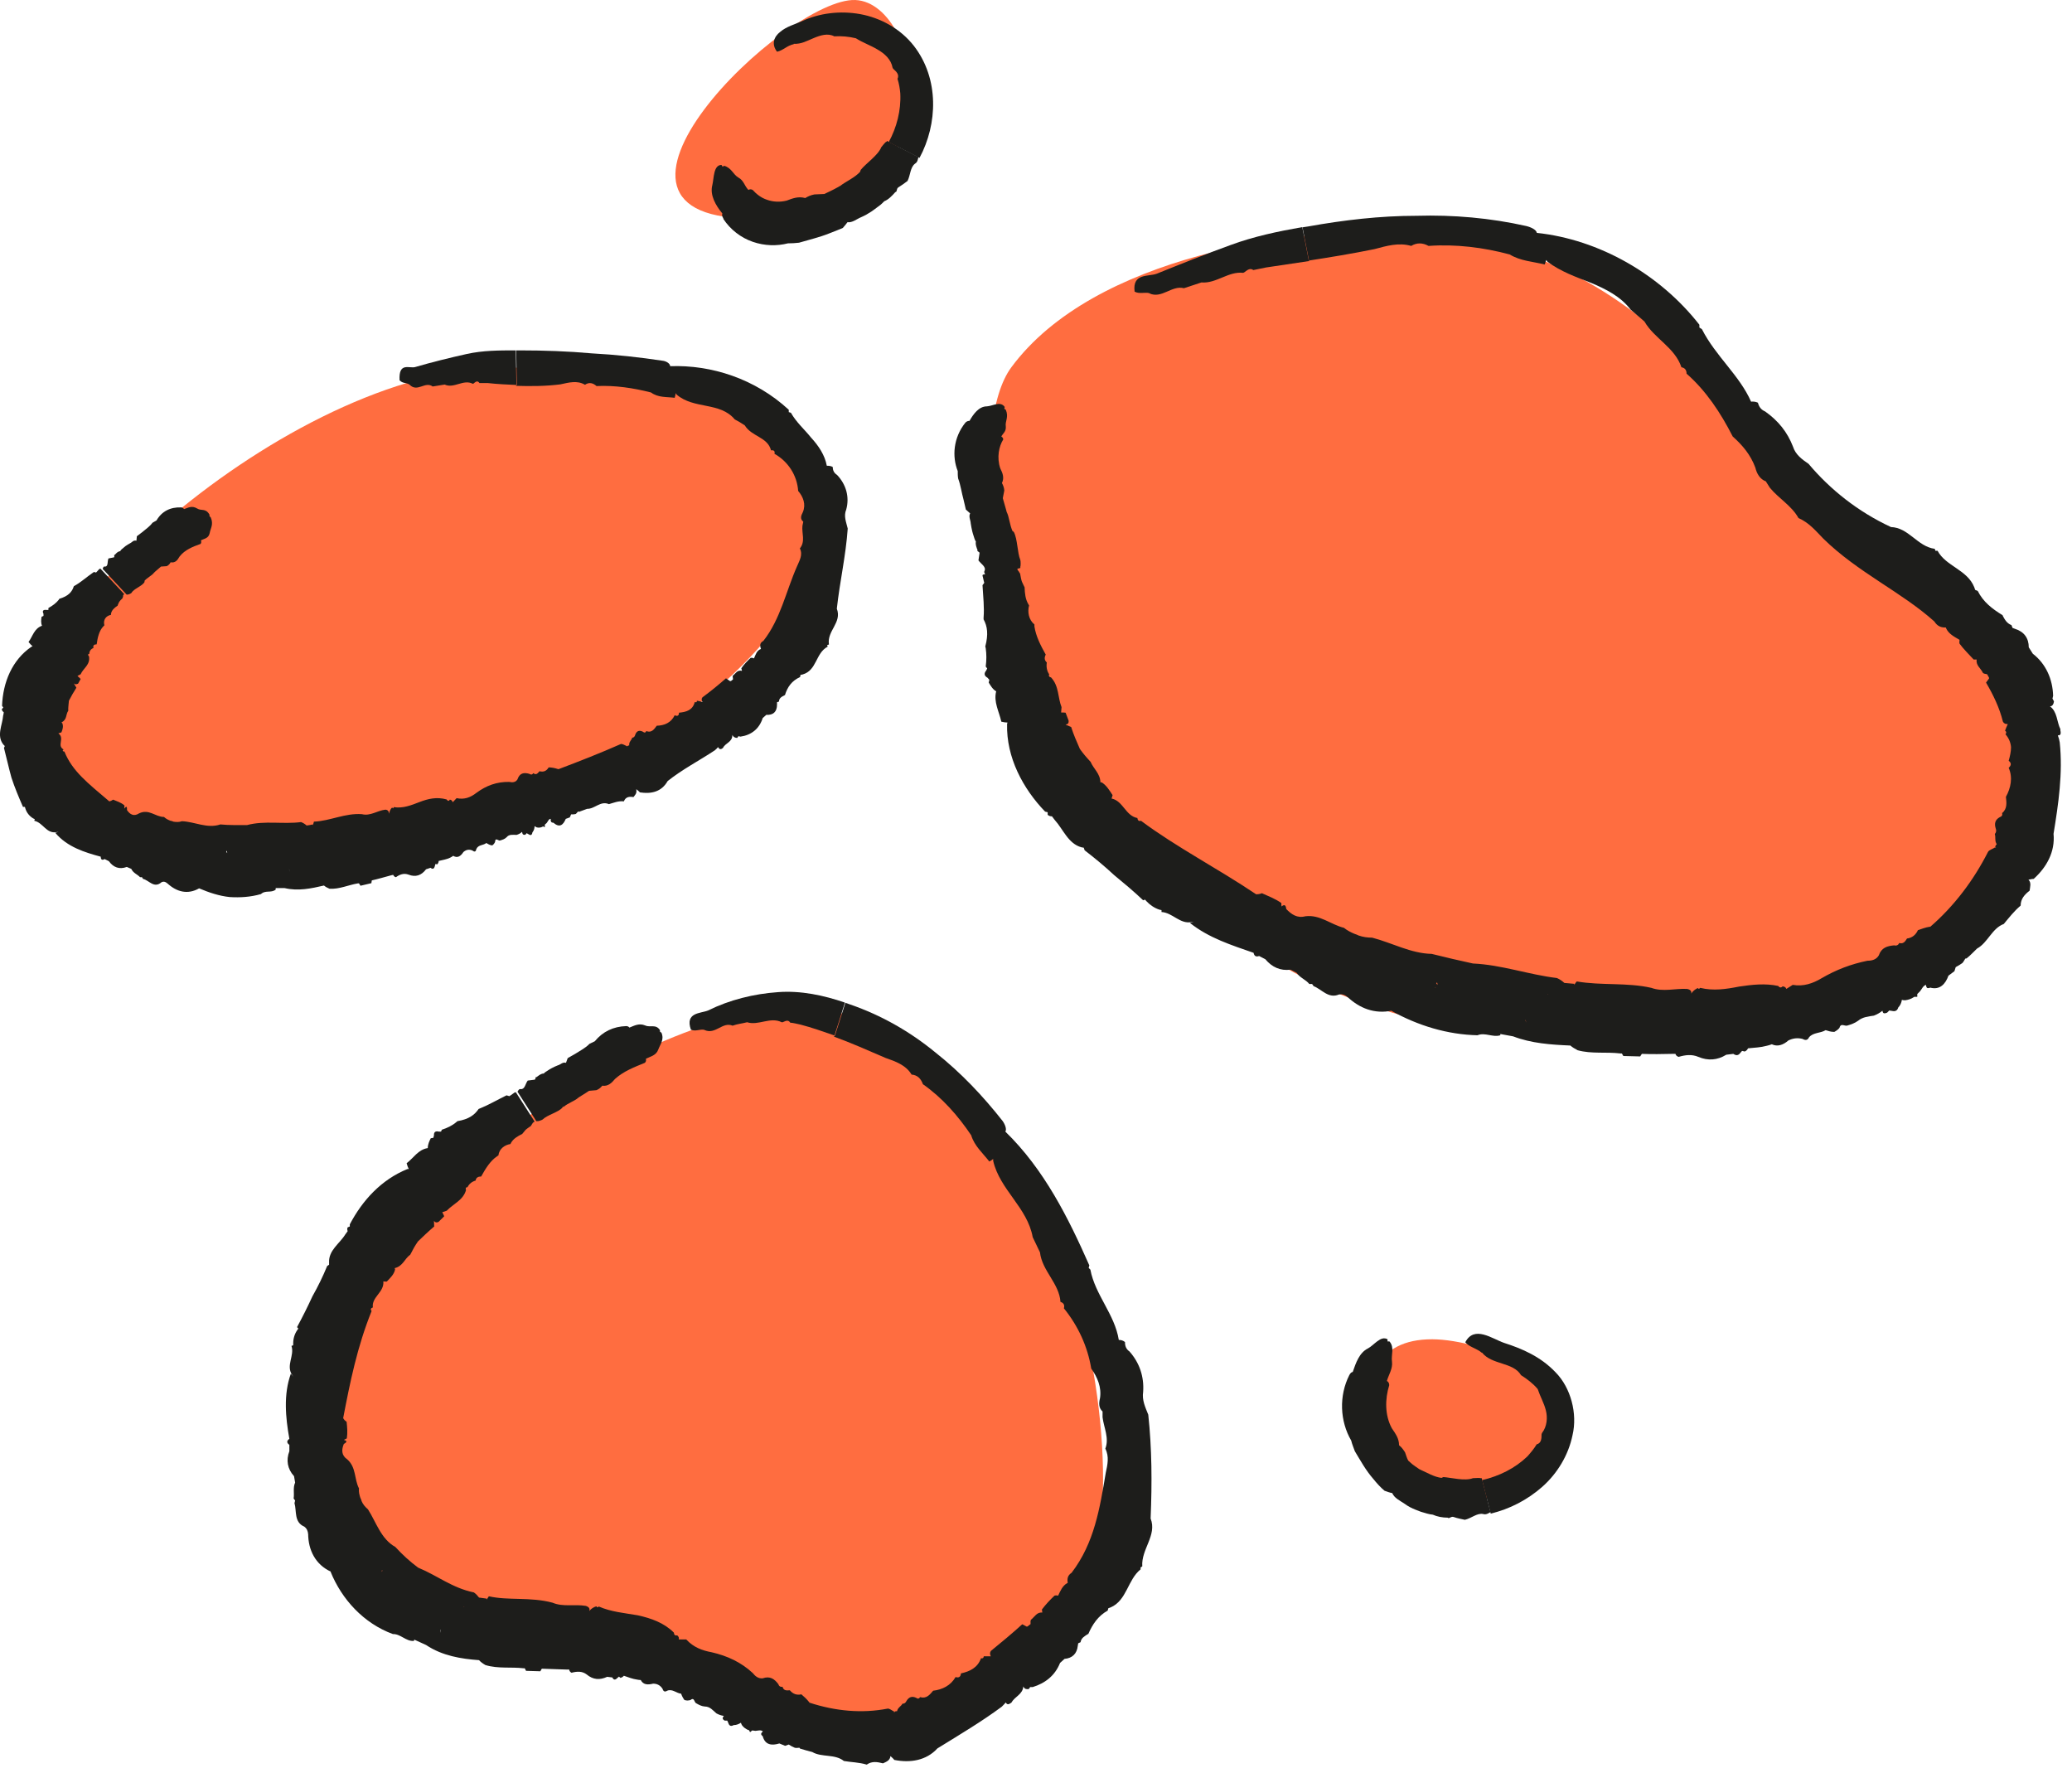 <svg width="97" height="83" viewBox="0 0 97 83" fill="none" xmlns="http://www.w3.org/2000/svg">
<path d="M23.936 17.201C14.056 16.901 0.206 29.311 1.436 34.271C2.666 39.231 13.406 42.381 25.657 37.161C37.897 31.941 47.776 17.931 23.936 17.201Z" fill="#FF6D40"/>
<path d="M65.956 10.851C77.836 11.402 81.936 21.412 86.196 24.512C90.456 27.611 107.926 42.822 79.136 47.901C50.346 52.981 43.476 22.422 47.346 17.192C51.216 11.961 60.726 10.611 65.956 10.851Z" fill="#FF6D40"/>
<path d="M40.046 0.001C43.266 0.141 45.076 9.991 35.476 10.221C25.876 10.451 36.826 -0.139 40.046 0.001Z" fill="#FF6D40"/>
<path d="M37.117 47.181C50.566 47.231 54.017 71.471 50.157 75.331C48.967 76.521 44.627 83.231 34.717 79.301C24.806 75.371 16.047 77.901 14.767 67.641C13.486 57.381 30.427 47.161 37.117 47.191V47.181Z" fill="#FF6D40"/>
<path d="M67.057 62.691C69.387 62.701 74.797 64.601 72.387 68.151C69.977 71.701 64.977 70.391 64.307 67.511C63.637 64.631 64.387 62.681 67.057 62.691Z" fill="#FF6D40"/>
<path d="M6.747 27.211C6.877 27.041 7.107 26.951 7.207 26.811C7.217 26.801 7.237 26.791 7.247 26.771C7.357 26.681 7.537 26.521 7.537 26.521L7.807 26.501C7.887 26.461 7.947 26.401 7.987 26.321C8.207 26.361 8.307 26.221 8.407 26.051C8.657 25.731 9.027 25.591 9.387 25.461C9.427 25.421 9.427 25.361 9.407 25.291C9.567 25.211 9.767 25.201 9.817 24.951C9.857 24.721 10.007 24.551 9.867 24.221L9.807 24.161V24.091C9.627 23.771 9.427 23.931 9.227 23.801C8.977 23.651 8.807 23.771 8.617 23.831C8.587 23.791 8.547 23.761 8.487 23.751C7.977 23.731 7.577 23.931 7.327 24.361L7.137 24.471C7.007 24.651 6.817 24.771 6.657 24.911L6.407 25.101L6.387 25.311C6.237 25.271 6.197 25.381 6.087 25.431C6.017 25.471 5.947 25.511 5.877 25.561L5.817 25.611C5.817 25.611 5.797 25.631 5.697 25.711L5.657 25.751L5.627 25.801C5.517 25.811 5.447 25.891 5.377 25.971C5.307 25.941 5.387 26.081 5.327 26.091L5.077 26.141C5.017 26.281 5.077 26.521 4.917 26.521C4.837 26.501 4.827 26.581 4.807 26.631C4.807 26.631 5.387 27.251 5.797 27.691C5.827 27.721 5.897 27.801 5.927 27.831C5.957 27.851 5.937 27.821 5.967 27.831C5.997 27.841 6.137 27.781 6.157 27.751C6.267 27.551 6.657 27.441 6.767 27.241C6.767 27.211 6.767 27.191 6.767 27.191L6.747 27.211Z" fill="#1D1D1B"/>
<path d="M24.196 18.021L24.166 16.401H24.346C25.466 16.401 26.596 16.441 27.706 16.541C28.826 16.601 29.936 16.721 31.056 16.891C31.216 16.921 31.366 17.021 31.376 17.141C33.306 17.071 35.356 17.731 36.926 19.181V19.291L37.026 19.321C37.286 19.781 37.656 20.091 37.976 20.491C38.316 20.861 38.616 21.301 38.706 21.801C38.816 21.801 38.906 21.811 38.986 21.861C38.986 22.021 39.046 22.141 39.186 22.231C39.616 22.681 39.776 23.271 39.616 23.851C39.486 24.161 39.616 24.441 39.686 24.741C39.596 26.031 39.316 27.211 39.176 28.491C39.426 29.151 38.706 29.521 38.806 30.171L38.726 30.191L38.746 30.271C38.176 30.571 38.246 31.381 37.576 31.571L37.476 31.591L37.456 31.691C37.066 31.871 36.866 32.151 36.746 32.541H36.736C36.606 32.611 36.476 32.661 36.466 32.841L36.376 32.871V32.981C36.376 33.321 36.196 33.481 35.876 33.461L35.706 33.611C35.546 34.121 35.166 34.411 34.666 34.481L34.566 34.461L34.516 34.541C34.426 34.541 34.356 34.511 34.306 34.441C34.306 34.421 34.296 34.421 34.286 34.401C34.286 34.751 33.956 34.771 33.846 35.011L33.816 35.031C33.736 35.091 33.666 35.071 33.616 34.971C33.576 35.021 33.526 35.071 33.466 35.121C32.726 35.611 31.946 36.011 31.256 36.561C30.966 37.071 30.486 37.171 29.956 37.091C29.896 37.021 29.846 36.991 29.786 36.941C29.826 37.151 29.726 37.211 29.656 37.311C29.466 37.281 29.296 37.291 29.206 37.511C28.946 37.481 28.726 37.581 28.506 37.641C28.106 37.471 27.846 37.871 27.486 37.861L27.106 38.001C27.106 38.001 27.076 37.991 27.066 37.981C27.026 38.021 26.996 38.071 26.956 38.101C26.886 38.121 26.806 38.121 26.736 38.121L26.676 38.261L26.486 38.331C26.366 38.621 26.196 38.761 25.906 38.511C25.846 38.511 25.796 38.491 25.786 38.431C25.776 38.381 25.776 38.351 25.786 38.331C25.696 38.321 25.656 38.441 25.596 38.521L25.506 38.601V38.721L25.416 38.681L25.396 38.701C25.316 38.741 25.226 38.751 25.136 38.731C25.096 38.721 25.066 38.691 25.026 38.671C25.026 38.791 24.986 38.891 24.926 38.961C24.906 39.091 24.846 39.121 24.746 39.051L24.656 39.001L24.596 39.071C24.526 39.091 24.476 39.071 24.456 39.011C24.456 38.981 24.446 38.961 24.436 38.941C24.366 39.011 24.276 39.051 24.186 39.081C24.016 39.081 23.836 39.041 23.716 39.191C23.626 39.281 23.516 39.311 23.416 39.341C23.346 39.381 23.186 39.171 23.176 39.411C23.146 39.481 23.096 39.541 23.046 39.571H23.026C22.936 39.561 22.846 39.511 22.766 39.461C22.626 39.581 22.386 39.531 22.296 39.751C22.276 39.871 22.216 39.891 22.116 39.811C21.946 39.741 21.816 39.781 21.696 39.881C21.566 40.081 21.416 40.181 21.216 40.061C21.176 40.091 21.126 40.121 21.086 40.141C20.916 40.231 20.726 40.251 20.536 40.301C20.536 40.371 20.506 40.421 20.466 40.461L20.386 40.441L20.356 40.541C20.326 40.671 20.256 40.701 20.156 40.621L19.946 40.691C19.726 40.981 19.456 41.071 19.126 40.941C18.906 40.861 18.716 40.931 18.536 41.061C18.476 41.051 18.436 41.011 18.406 40.951L18.316 40.971C18.016 41.051 17.716 41.141 17.406 41.211C17.406 41.251 17.386 41.291 17.386 41.341L16.876 41.461L16.806 41.351H16.756C16.316 41.421 15.886 41.631 15.426 41.601C15.326 41.561 15.236 41.511 15.166 41.451C14.566 41.591 13.956 41.721 13.326 41.571H12.906V41.641C12.686 41.821 12.416 41.641 12.196 41.871L12.216 41.851C11.736 41.991 11.236 42.021 10.756 41.991C10.266 41.941 9.786 41.781 9.316 41.581H9.326C8.786 41.891 8.266 41.751 7.826 41.341L7.846 41.361C7.756 41.281 7.666 41.241 7.556 41.301C7.206 41.601 6.976 41.201 6.696 41.141L6.646 41.061H6.556C6.426 40.921 6.236 40.871 6.146 40.671L5.936 40.581C5.586 40.711 5.306 40.601 5.096 40.311L4.896 40.211C4.786 40.281 4.716 40.241 4.716 40.101C3.976 39.901 3.146 39.651 2.586 38.981C2.646 38.971 2.696 38.951 2.746 38.931L2.656 38.951C2.166 39.041 2.026 38.511 1.606 38.421L1.626 38.341L1.556 38.311C1.376 38.201 1.246 38.041 1.186 37.841L1.166 37.771H1.076C0.876 37.311 0.686 36.861 0.536 36.401C0.406 35.931 0.306 35.471 0.186 35.011L0.226 34.921L0.156 34.851C-0.174 34.431 0.116 33.931 0.146 33.501C0.166 33.451 0.166 33.401 0.176 33.341C0.126 33.301 0.086 33.261 0.086 33.191L0.156 33.121L0.096 33.041C0.136 31.941 0.566 30.891 1.476 30.271L1.526 30.251C1.466 30.201 1.406 30.141 1.336 30.051C1.536 29.781 1.596 29.421 1.966 29.291C1.906 29.151 1.926 29.011 1.946 28.871L2.036 28.831V28.731C1.966 28.591 2.026 28.531 2.176 28.551H2.266V28.461C2.466 28.351 2.626 28.231 2.746 28.081L2.776 28.031C3.206 27.901 3.376 27.701 3.456 27.441L3.506 27.411C3.806 27.241 4.066 27.001 4.386 26.781H4.436C4.436 26.781 4.476 26.801 4.496 26.801C4.496 26.801 4.516 26.781 4.536 26.761C4.576 26.711 4.646 26.641 4.646 26.641C4.646 26.611 4.696 26.641 4.696 26.611C4.696 26.611 5.276 27.231 5.686 27.671C5.716 27.701 5.786 27.781 5.816 27.811C5.796 27.831 5.746 27.861 5.766 27.901C5.756 27.951 5.746 27.961 5.736 28.001C5.736 28.011 5.666 28.071 5.646 28.091C5.576 28.171 5.576 28.171 5.526 28.291L5.506 28.351C5.356 28.451 5.226 28.561 5.196 28.731V28.781C4.976 28.821 4.816 29.001 4.886 29.271L4.846 29.311C4.636 29.521 4.566 29.861 4.526 30.161C4.406 30.161 4.346 30.211 4.376 30.331C4.246 30.381 4.186 30.481 4.176 30.611C4.106 30.621 4.106 30.661 4.166 30.721C4.236 31.121 3.896 31.281 3.776 31.561L3.626 31.641L3.776 31.781L3.656 32.001C3.656 32.001 3.556 32.051 3.506 32.021C3.486 32.011 3.466 32.001 3.456 31.991L3.576 32.191C3.446 32.391 3.336 32.591 3.226 32.801C3.216 32.961 3.186 33.121 3.196 33.271C3.066 33.451 3.156 33.671 2.876 33.821L2.916 33.851C2.976 34.001 2.936 34.131 2.876 34.281C2.816 34.301 2.776 34.311 2.726 34.331H2.736C3.046 34.561 2.646 34.901 2.976 35.081C2.916 35.141 2.926 35.171 3.016 35.181C3.386 36.101 4.106 36.651 5.116 37.511C5.176 37.501 5.236 37.471 5.296 37.431C5.476 37.511 5.666 37.561 5.826 37.701C5.826 37.761 5.826 37.801 5.816 37.851C5.916 37.721 5.956 37.741 5.946 37.921C6.076 38.111 6.256 38.241 6.516 38.071C6.976 37.851 7.276 38.241 7.676 38.241C7.776 38.331 7.876 38.381 7.986 38.421C8.026 38.421 8.076 38.441 8.116 38.461C8.246 38.481 8.376 38.491 8.516 38.441C9.116 38.461 9.696 38.801 10.316 38.591C10.726 38.631 11.146 38.621 11.566 38.621C12.396 38.401 13.246 38.591 14.096 38.481C14.196 38.521 14.276 38.571 14.356 38.641C14.456 38.631 14.546 38.611 14.646 38.591V38.641C14.666 38.581 14.676 38.521 14.696 38.461C15.456 38.431 16.156 38.051 16.946 38.111C17.336 38.211 17.666 37.941 18.036 37.901C18.146 37.901 18.206 37.971 18.216 38.091C18.236 37.961 18.286 37.861 18.356 37.801L18.406 37.841L18.436 37.781C18.866 37.851 19.256 37.691 19.646 37.541C20.036 37.391 20.446 37.291 20.906 37.421C20.966 37.501 21.016 37.511 21.056 37.431C21.126 37.431 21.166 37.481 21.196 37.551L21.376 37.361C21.746 37.441 22.036 37.321 22.306 37.111C22.766 36.771 23.256 36.591 23.836 36.601C23.986 36.631 24.136 36.631 24.226 36.481C24.326 36.181 24.526 36.151 24.776 36.221C24.856 36.271 24.916 36.271 24.966 36.191C25.106 36.301 25.176 36.191 25.256 36.101C25.446 36.151 25.586 36.091 25.686 35.921C25.826 35.921 25.976 35.951 26.126 36.001H26.156C27.136 35.631 28.106 35.251 29.056 34.831C29.126 34.801 29.256 34.891 29.356 34.931V34.951L29.376 34.971L29.356 34.931C29.356 34.931 29.416 34.891 29.456 34.891C29.456 34.871 29.456 34.871 29.456 34.851C29.456 34.701 29.566 34.651 29.596 34.531C29.666 34.531 29.716 34.481 29.736 34.401C29.796 34.221 29.916 34.161 30.096 34.251C30.166 34.311 30.226 34.301 30.256 34.221C30.506 34.321 30.626 34.131 30.746 33.971C31.106 33.961 31.416 33.831 31.586 33.481C31.716 33.541 31.786 33.501 31.786 33.361C32.116 33.331 32.426 33.251 32.526 32.861C32.596 32.891 32.626 32.871 32.626 32.801C32.706 32.811 32.796 32.831 32.876 32.861H32.886C32.836 32.771 32.836 32.701 32.886 32.641C33.266 32.361 33.636 32.061 33.986 31.751L34.176 31.881H34.196C34.196 31.881 34.196 31.881 34.216 31.881L34.316 31.801C34.316 31.731 34.276 31.631 34.326 31.611C34.446 31.521 34.506 31.351 34.736 31.401L34.706 31.281C34.836 31.091 34.986 30.941 35.146 30.791C35.206 30.791 35.256 30.791 35.296 30.821C35.376 30.641 35.426 30.451 35.616 30.381H35.626C35.566 30.221 35.566 30.091 35.736 30.001C36.546 28.971 36.796 27.671 37.316 26.501C37.426 26.241 37.596 25.971 37.446 25.671C37.716 25.341 37.526 24.961 37.566 24.611L37.606 24.421C37.446 24.291 37.496 24.141 37.586 23.971C37.736 23.611 37.606 23.261 37.366 22.981C37.316 22.251 36.896 21.601 36.256 21.241C36.286 21.121 36.236 21.061 36.096 21.081C35.936 20.451 35.186 20.441 34.866 19.911C34.716 19.811 34.556 19.711 34.396 19.631C33.706 18.801 32.496 19.171 31.676 18.471C31.666 18.441 31.646 18.431 31.636 18.401C31.626 18.471 31.606 18.541 31.586 18.621C31.206 18.571 30.816 18.621 30.476 18.371C29.646 18.161 28.796 18.031 27.926 18.071C27.756 17.921 27.576 17.881 27.386 18.011C27.016 17.791 26.616 17.911 26.236 17.991C25.536 18.081 24.846 18.081 24.146 18.061L24.196 18.021ZM10.586 40.051V40.031V40.061V40.041V40.051ZM10.636 39.921C10.636 39.921 10.626 39.851 10.616 39.821L10.596 39.851V39.881L10.636 39.931V39.921ZM13.576 40.811C13.576 40.811 13.556 40.721 13.526 40.671C13.546 40.721 13.566 40.761 13.576 40.811Z" fill="#1D1D1B"/>
<path d="M19.177 18.011C19.547 18.381 19.896 17.831 20.256 18.091L20.817 18.001C21.256 18.201 21.686 17.741 22.127 17.961H22.157C22.247 17.891 22.346 17.781 22.447 17.931H22.837C23.287 17.981 23.736 18.001 24.177 18.021L24.147 16.401C23.377 16.401 22.607 16.401 21.846 16.571C21.037 16.751 20.227 16.951 19.437 17.181C19.167 17.261 18.657 16.931 18.706 17.801C18.857 17.961 19.017 17.901 19.166 18.001L19.177 18.011Z" fill="#1D1D1B"/>
<path d="M47.406 24.871C47.266 24.571 47.246 24.191 47.126 23.961C47.126 23.941 47.106 23.911 47.106 23.881C47.046 23.671 46.946 23.321 46.946 23.321L47.016 22.961C47.006 22.831 46.966 22.721 46.906 22.611C47.026 22.361 46.936 22.141 46.826 21.921C46.656 21.411 46.766 20.891 46.966 20.571C46.966 20.511 46.936 20.471 46.876 20.431C46.966 20.271 47.106 20.201 47.086 19.961C47.046 19.711 47.236 19.531 47.086 19.181L47.016 19.131L47.036 19.051C46.836 18.761 46.486 19.001 46.206 19.021C45.816 19.021 45.566 19.391 45.386 19.701C45.336 19.701 45.266 19.711 45.196 19.781C44.626 20.491 44.566 21.371 44.836 22.051C44.836 22.171 44.836 22.291 44.856 22.401C44.976 22.721 45.016 23.061 45.106 23.381L45.216 23.851L45.416 24.031C45.336 24.191 45.436 24.331 45.446 24.511C45.466 24.631 45.486 24.751 45.516 24.871L45.546 24.981C45.546 24.981 45.556 25.021 45.616 25.201L45.646 25.281L45.686 25.351C45.656 25.491 45.716 25.621 45.766 25.761C45.706 25.811 45.876 25.821 45.856 25.901L45.806 26.231C45.916 26.391 46.166 26.521 46.096 26.711C46.046 26.791 46.106 26.851 46.146 26.921C46.146 26.921 46.986 26.751 47.566 26.631C47.606 26.631 47.716 26.601 47.756 26.591C47.786 26.571 47.756 26.561 47.766 26.531C47.786 26.511 47.786 26.261 47.766 26.211C47.626 25.881 47.636 25.231 47.466 24.911C47.436 24.881 47.416 24.861 47.416 24.861L47.406 24.871Z" fill="#1D1D1B"/>
<path d="M61.286 12.231L60.976 10.641L61.236 10.601C62.906 10.301 64.606 10.101 66.316 10.101C68.036 10.051 69.766 10.201 71.456 10.581C71.696 10.641 71.926 10.761 71.946 10.901C74.856 11.211 77.706 12.831 79.556 15.201V15.331L79.676 15.411C80.316 16.671 81.436 17.571 81.976 18.801C82.086 18.791 82.196 18.801 82.296 18.851C82.346 19.041 82.446 19.181 82.636 19.261C83.256 19.701 83.676 20.231 83.936 20.901C84.056 21.281 84.356 21.501 84.666 21.711C85.676 22.911 86.976 23.951 88.526 24.671H88.516C89.356 24.691 89.756 25.581 90.576 25.691L90.606 25.781H90.706C91.096 26.511 92.096 26.661 92.426 27.491L92.466 27.611L92.586 27.661C92.846 28.181 93.266 28.501 93.756 28.801V28.821C93.856 29.011 93.956 29.181 94.166 29.261L94.216 29.391L94.346 29.441C94.756 29.571 94.976 29.871 94.976 30.301L95.166 30.601C95.776 31.071 96.096 31.791 96.116 32.571L96.086 32.701L96.156 32.831C96.136 32.971 96.086 33.041 96.006 33.061C95.986 33.061 95.976 33.061 95.966 33.061C96.316 33.311 96.286 33.791 96.456 34.131V34.191C96.496 34.361 96.456 34.431 96.336 34.421C96.376 34.521 96.406 34.631 96.426 34.751C96.576 36.201 96.366 37.621 96.136 39.031C96.216 39.881 95.806 40.601 95.206 41.141C95.106 41.141 95.036 41.171 94.946 41.181H94.966C95.106 41.331 95.036 41.511 95.016 41.691C94.786 41.871 94.596 42.071 94.596 42.391C94.296 42.641 94.056 42.951 93.806 43.251C93.256 43.451 93.056 44.131 92.556 44.401C92.396 44.551 92.246 44.721 92.066 44.861C92.056 44.871 92.026 44.861 92.006 44.871C91.956 44.941 91.926 45.021 91.866 45.081C91.766 45.151 91.666 45.211 91.556 45.271L91.496 45.461L91.216 45.671C91.076 46.061 90.816 46.351 90.366 46.231C90.266 46.271 90.206 46.261 90.186 46.201C90.166 46.151 90.166 46.121 90.166 46.101C90.026 46.141 89.976 46.291 89.886 46.401L89.756 46.531V46.661H89.616L89.586 46.681C89.466 46.761 89.336 46.801 89.196 46.821C89.136 46.821 89.086 46.821 89.036 46.801C89.016 46.931 88.966 47.061 88.866 47.161C88.826 47.301 88.726 47.361 88.576 47.321L88.446 47.301L88.346 47.401C88.236 47.451 88.166 47.441 88.146 47.381C88.136 47.351 88.126 47.331 88.126 47.311C88.006 47.411 87.876 47.481 87.726 47.541C87.466 47.581 87.206 47.601 86.986 47.781C86.836 47.891 86.666 47.951 86.496 48.001C86.376 48.061 86.176 47.861 86.116 48.111C86.056 48.191 85.966 48.251 85.876 48.301H85.846C85.716 48.301 85.586 48.261 85.466 48.221C85.226 48.371 84.876 48.321 84.686 48.561C84.626 48.691 84.526 48.711 84.386 48.631C84.146 48.571 83.936 48.601 83.726 48.701C83.486 48.911 83.216 49.011 82.946 48.881C82.876 48.911 82.796 48.931 82.716 48.951C82.426 49.031 82.136 49.041 81.836 49.071C81.796 49.141 81.756 49.191 81.676 49.221L81.556 49.191L81.476 49.281C81.386 49.411 81.276 49.421 81.146 49.331L80.816 49.371C80.396 49.631 79.956 49.661 79.506 49.471C79.196 49.341 78.896 49.381 78.586 49.471C78.506 49.451 78.456 49.401 78.436 49.331H78.286C77.816 49.341 77.336 49.351 76.866 49.331C76.836 49.371 76.806 49.411 76.786 49.451L75.996 49.431L75.926 49.311H75.856C75.186 49.231 74.506 49.341 73.856 49.161C73.726 49.091 73.606 49.021 73.516 48.941C72.606 48.901 71.696 48.841 70.836 48.511L70.236 48.401V48.461C69.876 48.571 69.516 48.311 69.166 48.461H69.196C67.756 48.431 66.386 48.011 65.126 47.311H65.146C64.346 47.471 63.646 47.201 63.066 46.651L63.096 46.681C62.976 46.581 62.846 46.521 62.686 46.551C62.186 46.761 61.886 46.311 61.496 46.161L61.426 46.061H61.296C61.126 45.851 60.856 45.771 60.706 45.541L60.416 45.391C59.936 45.451 59.546 45.271 59.236 44.901L58.946 44.751C58.796 44.801 58.716 44.751 58.686 44.601C57.656 44.241 56.596 43.911 55.706 43.201C55.766 43.181 55.826 43.171 55.886 43.141L55.786 43.161C55.236 43.271 54.896 42.721 54.376 42.691V42.601L54.276 42.581C54.036 42.501 53.836 42.361 53.666 42.181L53.606 42.111L53.516 42.141C53.076 41.721 52.616 41.341 52.156 40.961C51.716 40.551 51.256 40.171 50.776 39.801L50.736 39.681L50.626 39.661C50.006 39.491 49.776 38.821 49.376 38.381C49.336 38.321 49.286 38.271 49.246 38.211C49.176 38.211 49.116 38.201 49.046 38.141V38.021L48.926 37.991C47.886 36.911 47.106 35.451 47.146 33.891L47.166 33.821C47.086 33.821 46.996 33.811 46.876 33.781C46.776 33.311 46.506 32.861 46.636 32.361C46.476 32.271 46.386 32.111 46.286 31.951L46.316 31.821L46.226 31.721C46.076 31.641 46.056 31.521 46.166 31.391L46.216 31.291L46.146 31.201C46.186 30.901 46.186 30.621 46.146 30.341L46.126 30.261C46.276 29.691 46.226 29.321 46.046 28.991V28.911C46.086 28.431 46.026 27.931 45.996 27.391L46.036 27.341C46.036 27.341 46.066 27.301 46.076 27.281C46.076 27.281 46.076 27.251 46.056 27.201C46.036 27.111 46.006 26.981 46.006 26.981C45.976 26.961 46.016 26.921 46.006 26.901C46.006 26.901 46.846 26.731 47.426 26.611C47.476 26.611 47.576 26.581 47.616 26.571C47.626 26.611 47.636 26.711 47.676 26.721C47.716 26.781 47.726 26.811 47.756 26.851C47.756 26.871 47.786 27.021 47.796 27.061C47.836 27.241 47.836 27.221 47.926 27.411L47.966 27.491C47.976 27.781 48.006 28.051 48.136 28.271L48.176 28.341C48.096 28.641 48.156 29.011 48.426 29.231V29.321C48.496 29.791 48.726 30.231 48.956 30.641C48.886 30.781 48.886 30.901 49.006 31.011C48.976 31.211 49.006 31.401 49.116 31.561C49.086 31.641 49.116 31.691 49.206 31.711C49.586 32.121 49.516 32.651 49.696 33.101L49.676 33.351C49.746 33.351 49.816 33.351 49.886 33.361L50.026 33.731C50.036 33.821 50.016 33.881 49.946 33.901C49.926 33.901 49.906 33.911 49.886 33.921L50.146 34.031C50.256 34.381 50.406 34.721 50.556 35.061C50.706 35.271 50.876 35.471 51.056 35.661C51.196 35.991 51.506 36.211 51.516 36.621H51.576C51.806 36.771 51.936 36.991 52.086 37.221C52.066 37.281 52.056 37.331 52.036 37.381H52.046C52.576 37.491 52.696 38.191 53.246 38.291C53.256 38.401 53.316 38.451 53.416 38.421C55.096 39.671 56.976 40.631 58.806 41.861C58.896 41.861 58.976 41.851 59.076 41.811C59.386 41.951 59.706 42.071 59.986 42.271C59.986 42.331 59.986 42.381 59.996 42.431C60.126 42.321 60.196 42.361 60.216 42.551C60.456 42.801 60.726 42.991 61.106 42.891C61.796 42.801 62.306 43.281 62.916 43.431C63.066 43.551 63.236 43.641 63.406 43.711C63.476 43.731 63.546 43.761 63.606 43.791C63.806 43.861 64.016 43.891 64.236 43.891C65.166 44.131 66.046 44.631 67.026 44.651C67.666 44.811 68.306 44.961 68.956 45.101C70.296 45.161 71.556 45.621 72.886 45.781C73.026 45.841 73.136 45.921 73.236 46.011L73.696 46.051V46.101C73.736 46.051 73.766 45.991 73.816 45.941C74.976 46.141 76.166 45.981 77.306 46.241C77.856 46.441 78.426 46.261 78.976 46.291C79.136 46.321 79.196 46.391 79.176 46.511C79.246 46.391 79.356 46.311 79.476 46.251L79.536 46.291L79.596 46.241C80.206 46.391 80.816 46.301 81.416 46.181C82.026 46.091 82.626 46.021 83.246 46.151C83.316 46.241 83.386 46.241 83.456 46.171C83.546 46.181 83.606 46.221 83.626 46.291C83.726 46.231 83.826 46.161 83.926 46.101C84.426 46.191 84.876 46.031 85.276 45.791C85.966 45.391 86.646 45.131 87.426 44.971C87.636 44.971 87.836 44.921 87.956 44.721C88.076 44.361 88.346 44.281 88.676 44.251C88.786 44.281 88.866 44.241 88.916 44.141C89.106 44.201 89.196 44.061 89.276 43.931C89.516 43.901 89.686 43.761 89.786 43.541C89.966 43.481 90.136 43.411 90.336 43.381H90.366C91.486 42.411 92.396 41.201 93.066 39.881C93.116 39.781 93.296 39.741 93.406 39.661V39.691L93.446 39.681L93.406 39.661C93.406 39.601 93.436 39.551 93.476 39.521C93.476 39.511 93.476 39.501 93.456 39.481C93.376 39.331 93.436 39.191 93.386 39.041C93.456 38.961 93.466 38.871 93.426 38.771C93.356 38.541 93.406 38.371 93.616 38.251C93.716 38.221 93.756 38.151 93.726 38.061C93.976 37.861 93.936 37.571 93.906 37.301C94.136 36.881 94.236 36.401 94.036 35.941C94.156 35.831 94.176 35.721 94.036 35.611C94.096 35.401 94.146 35.181 94.146 34.971C94.126 34.761 94.046 34.551 93.886 34.371C93.936 34.311 93.936 34.251 93.866 34.201C93.906 34.101 93.936 34.011 93.986 33.911V33.891C93.896 33.901 93.816 33.871 93.766 33.781C93.606 33.131 93.316 32.531 92.976 31.951L93.116 31.761V31.741C93.116 31.741 93.106 31.731 93.116 31.721L93.026 31.561C92.946 31.541 92.836 31.541 92.816 31.471C92.716 31.271 92.496 31.141 92.536 30.871H92.396C92.176 30.631 91.936 30.401 91.736 30.131C91.716 30.061 91.736 30.001 91.736 29.951C91.486 29.801 91.226 29.681 91.096 29.391V29.371C90.896 29.381 90.706 29.331 90.556 29.091C89.006 27.701 86.976 26.801 85.356 25.211C85.006 24.851 84.686 24.461 84.196 24.251C83.876 23.671 83.276 23.341 82.856 22.831L82.666 22.531C82.396 22.431 82.246 22.181 82.176 21.891C81.956 21.291 81.576 20.841 81.116 20.431C80.546 19.311 79.866 18.291 78.956 17.491C78.956 17.331 78.886 17.221 78.716 17.191C78.406 16.261 77.446 15.851 76.986 15.051L76.336 14.491C75.876 13.881 75.176 13.531 74.486 13.241C73.776 12.961 73.076 12.721 72.446 12.251C72.426 12.221 72.406 12.201 72.386 12.171C72.366 12.241 72.346 12.301 72.316 12.381C71.756 12.241 71.186 12.221 70.676 11.911C69.446 11.581 68.156 11.421 66.876 11.511C66.606 11.361 66.326 11.351 66.066 11.511C65.476 11.341 64.906 11.511 64.346 11.661C63.316 11.871 62.286 12.041 61.246 12.201L61.286 12.231ZM67.206 46.221V46.201L67.186 46.231H67.206V46.221ZM67.296 46.091C67.296 46.091 67.296 46.021 67.276 45.991L67.246 46.011V46.041L67.296 46.101V46.091ZM71.446 47.891C71.446 47.891 71.446 47.801 71.416 47.741H71.406C71.426 47.791 71.446 47.841 71.446 47.891ZM72.476 46.541H72.456V46.561L72.476 46.541Z" fill="#1D1D1B"/>
<path d="M53.806 13.731C54.386 14.001 54.856 13.341 55.426 13.491L56.246 13.221C56.936 13.281 57.506 12.691 58.196 12.771L58.246 12.751C58.376 12.661 58.506 12.521 58.676 12.641L59.266 12.521L61.276 12.221L60.966 10.631C59.826 10.831 58.686 11.071 57.606 11.471C56.446 11.891 55.296 12.351 54.156 12.811C53.766 12.961 53.006 12.771 53.116 13.651C53.336 13.771 53.576 13.671 53.806 13.721V13.731Z" fill="#1D1D1B"/>
<path d="M26.376 51.821C26.586 51.631 26.906 51.541 27.076 51.381C27.096 51.371 27.116 51.351 27.136 51.341C27.306 51.241 27.576 51.061 27.576 51.061L27.916 51.031C28.026 50.991 28.116 50.921 28.196 50.821C28.466 50.861 28.636 50.691 28.796 50.501C29.196 50.141 29.696 49.951 30.186 49.751C30.246 49.701 30.256 49.631 30.236 49.561C30.446 49.451 30.716 49.411 30.816 49.131C30.906 48.881 31.106 48.671 30.966 48.341L30.896 48.291V48.221C30.706 47.921 30.436 48.111 30.206 48.001C29.916 47.881 29.696 48.011 29.466 48.101C29.436 48.061 29.386 48.031 29.316 48.031C28.706 48.051 28.216 48.291 27.846 48.741L27.596 48.861C27.406 49.061 27.156 49.181 26.926 49.331L26.576 49.531L26.496 49.751C26.336 49.701 26.256 49.831 26.106 49.871C26.006 49.911 25.916 49.951 25.826 50.001L25.736 50.051C25.736 50.051 25.706 50.071 25.566 50.161L25.506 50.201L25.456 50.251C25.326 50.251 25.226 50.341 25.116 50.421C25.046 50.381 25.096 50.541 25.016 50.541L24.706 50.581C24.596 50.721 24.576 50.991 24.386 50.981C24.296 50.961 24.266 51.041 24.226 51.101C24.226 51.101 24.686 51.821 25.006 52.321C25.026 52.361 25.086 52.441 25.106 52.481C25.136 52.501 25.126 52.461 25.156 52.481C25.186 52.491 25.376 52.431 25.406 52.401C25.616 52.191 26.126 52.071 26.326 51.851C26.346 51.811 26.356 51.791 26.356 51.791L26.376 51.821Z" fill="#1D1D1B"/>
<path d="M39.086 48.481L39.576 46.941L39.806 47.021C41.256 47.521 42.606 48.291 43.786 49.261C44.976 50.201 46.016 51.301 46.936 52.471C47.056 52.641 47.136 52.861 47.066 52.971C48.886 54.741 50.016 57.011 50.996 59.231L50.966 59.351L51.046 59.431C51.266 60.611 52.186 61.521 52.376 62.721C52.486 62.721 52.586 62.751 52.666 62.821C52.666 63.001 52.716 63.151 52.876 63.261C53.346 63.791 53.566 64.441 53.516 65.151C53.456 65.541 53.616 65.871 53.756 66.221C53.926 67.811 53.936 69.391 53.866 71.081C54.176 71.871 53.416 72.521 53.476 73.321L53.396 73.371V73.461C52.786 73.951 52.756 74.911 51.996 75.241L51.886 75.281L51.856 75.391C51.406 75.641 51.146 76.031 50.946 76.491H50.926C50.776 76.591 50.616 76.671 50.586 76.871L50.476 76.921L50.456 77.041C50.416 77.411 50.196 77.621 49.836 77.651L49.626 77.841C49.386 78.441 48.926 78.791 48.346 78.971H48.226L48.166 79.061C48.056 79.081 47.976 79.061 47.926 78.981C47.926 78.961 47.916 78.961 47.906 78.941C47.876 79.321 47.506 79.411 47.356 79.691L47.316 79.721C47.206 79.801 47.136 79.791 47.086 79.691C47.026 79.761 46.966 79.821 46.896 79.891C45.966 80.581 44.956 81.181 43.886 81.841C43.366 82.411 42.606 82.531 41.866 82.381C41.806 82.301 41.746 82.261 41.686 82.201C41.666 82.411 41.486 82.471 41.336 82.541C41.066 82.471 40.816 82.431 40.576 82.601C40.216 82.491 39.856 82.491 39.506 82.431C39.086 82.091 38.466 82.271 38.026 82.011C37.836 81.961 37.646 81.911 37.456 81.851C37.446 81.851 37.436 81.821 37.426 81.811C37.356 81.811 37.276 81.831 37.206 81.811C37.106 81.771 37.016 81.721 36.926 81.661L36.756 81.721L36.486 81.611C36.126 81.721 35.816 81.681 35.706 81.271C35.636 81.221 35.616 81.171 35.646 81.121C35.676 81.081 35.696 81.061 35.716 81.051C35.626 80.961 35.486 81.011 35.366 81.021L35.216 81.001L35.116 81.081L35.056 80.981H35.026C34.916 80.931 34.826 80.871 34.746 80.771C34.716 80.731 34.696 80.681 34.686 80.641C34.576 80.711 34.466 80.751 34.346 80.751C34.226 80.821 34.136 80.791 34.096 80.651L34.046 80.541H33.926C33.836 80.491 33.816 80.441 33.846 80.381C33.866 80.351 33.876 80.331 33.886 80.321C33.756 80.301 33.646 80.261 33.536 80.201C33.376 80.061 33.236 79.881 32.996 79.881C32.846 79.871 32.716 79.801 32.596 79.731C32.496 79.701 32.516 79.421 32.316 79.581C32.226 79.601 32.146 79.611 32.066 79.581H32.046C31.976 79.491 31.926 79.391 31.886 79.281C31.666 79.261 31.476 79.041 31.236 79.141C31.126 79.211 31.056 79.181 31.016 79.051C30.906 78.881 30.756 78.811 30.576 78.811C30.326 78.871 30.116 78.871 29.996 78.641C29.936 78.641 29.876 78.631 29.826 78.621C29.606 78.591 29.416 78.511 29.206 78.441C29.166 78.491 29.116 78.521 29.046 78.541L28.976 78.481L28.896 78.551C28.796 78.651 28.726 78.641 28.666 78.521L28.426 78.491C28.076 78.651 27.766 78.631 27.466 78.381C27.256 78.221 27.016 78.231 26.756 78.301C26.696 78.271 26.656 78.221 26.646 78.151H26.526L25.366 78.111C25.346 78.151 25.316 78.181 25.296 78.231L24.626 78.211L24.566 78.091H24.506C23.936 78.021 23.326 78.121 22.726 77.941C22.606 77.871 22.506 77.801 22.426 77.711C21.596 77.651 20.706 77.511 19.946 77.001L19.396 76.751L19.376 76.811C18.996 76.841 18.746 76.461 18.366 76.491H18.396C17.026 75.991 15.996 74.861 15.476 73.571H15.496C14.766 73.241 14.426 72.551 14.426 71.781V71.821C14.416 71.671 14.366 71.551 14.246 71.461C13.756 71.251 13.896 70.741 13.786 70.361L13.816 70.241L13.746 70.141C13.786 69.901 13.706 69.641 13.816 69.401L13.766 69.101C13.456 68.761 13.386 68.351 13.546 67.931V67.631C13.416 67.541 13.416 67.441 13.546 67.351C13.366 66.351 13.266 65.271 13.616 64.301C13.656 64.351 13.696 64.401 13.736 64.441L13.676 64.361C13.376 63.911 13.796 63.461 13.646 63.001L13.726 62.971V62.891C13.726 62.661 13.786 62.451 13.916 62.261L13.966 62.191L13.906 62.121C14.166 61.641 14.406 61.161 14.626 60.681C14.886 60.221 15.116 59.751 15.316 59.261L15.406 59.201V59.101C15.376 58.521 15.906 58.211 16.166 57.781L16.276 57.631C16.256 57.571 16.246 57.511 16.276 57.451L16.376 57.411V57.311C16.966 56.191 17.846 55.221 19.076 54.721H19.136C19.096 54.641 19.066 54.561 19.036 54.451C19.366 54.201 19.576 53.811 20.026 53.741C20.026 53.571 20.096 53.421 20.166 53.281L20.286 53.261L20.316 53.151C20.306 52.991 20.386 52.931 20.546 52.971H20.646L20.686 52.881C20.936 52.801 21.166 52.691 21.356 52.531L21.416 52.481C21.946 52.391 22.216 52.191 22.406 51.911L22.476 51.881C22.876 51.721 23.266 51.491 23.716 51.271L23.776 51.291C23.776 51.291 23.816 51.301 23.846 51.311C23.846 51.311 23.876 51.291 23.906 51.271C23.976 51.221 24.076 51.151 24.076 51.151C24.076 51.121 24.136 51.151 24.146 51.121C24.146 51.121 24.606 51.841 24.926 52.341C24.946 52.381 25.006 52.461 25.026 52.501C24.996 52.521 24.926 52.561 24.926 52.591C24.896 52.641 24.876 52.661 24.856 52.701C24.856 52.711 24.736 52.781 24.716 52.801C24.596 52.891 24.606 52.881 24.496 53.021L24.446 53.081C24.236 53.181 24.036 53.301 23.926 53.491L23.896 53.551C23.636 53.591 23.366 53.771 23.336 54.081L23.276 54.121C22.946 54.341 22.726 54.711 22.526 55.071C22.386 55.071 22.286 55.121 22.266 55.261C22.096 55.311 21.966 55.411 21.886 55.571C21.806 55.571 21.786 55.621 21.816 55.711C21.676 56.191 21.216 56.351 20.916 56.671C20.846 56.701 20.776 56.721 20.706 56.741C20.736 56.811 20.766 56.871 20.796 56.931L20.536 57.191C20.466 57.231 20.406 57.231 20.356 57.191C20.336 57.171 20.326 57.161 20.316 57.141L20.326 57.411C20.066 57.631 19.816 57.871 19.566 58.111C19.426 58.311 19.316 58.511 19.206 58.731C18.936 58.921 18.866 59.271 18.476 59.361L18.496 59.421C18.446 59.661 18.266 59.821 18.106 59.991C18.046 59.991 17.996 59.991 17.946 59.981C17.996 60.491 17.386 60.711 17.456 61.201C17.356 61.231 17.336 61.291 17.396 61.371C16.726 63.031 16.386 64.701 16.066 66.381C16.096 66.441 16.146 66.501 16.226 66.551C16.256 66.811 16.276 67.071 16.236 67.331C16.186 67.351 16.146 67.381 16.096 67.401C16.256 67.441 16.256 67.501 16.096 67.591C15.986 67.861 15.976 68.121 16.256 68.311C16.686 68.691 16.576 69.231 16.806 69.671C16.786 69.831 16.826 69.971 16.866 70.101C16.886 70.151 16.916 70.201 16.926 70.261C16.986 70.411 17.096 70.541 17.226 70.651C17.616 71.261 17.836 72.041 18.506 72.411C18.836 72.771 19.196 73.101 19.576 73.381C20.476 73.751 21.166 74.331 22.186 74.541C22.286 74.611 22.356 74.691 22.426 74.781L22.786 74.831V74.881C22.816 74.831 22.846 74.771 22.886 74.721C23.806 74.931 24.816 74.741 25.866 75.021C26.356 75.231 26.896 75.081 27.426 75.171C27.576 75.221 27.626 75.301 27.586 75.411C27.676 75.301 27.786 75.231 27.916 75.191L27.966 75.241L28.036 75.201C28.606 75.451 29.216 75.501 29.856 75.611C30.486 75.751 31.086 75.961 31.546 76.421C31.556 76.531 31.606 76.571 31.706 76.551C31.776 76.611 31.796 76.671 31.776 76.741H32.126C32.466 77.111 32.876 77.261 33.316 77.341C34.056 77.511 34.696 77.811 35.236 78.311C35.356 78.461 35.496 78.581 35.706 78.561C36.046 78.441 36.256 78.591 36.436 78.831C36.466 78.931 36.536 78.971 36.636 78.961C36.686 79.151 36.836 79.131 36.976 79.121C37.116 79.291 37.296 79.361 37.516 79.311C37.646 79.421 37.766 79.531 37.876 79.671L37.896 79.701C39.116 80.101 40.356 80.211 41.546 79.981C41.636 79.961 41.756 80.071 41.866 80.121L41.846 80.141L41.876 80.161V80.121C41.876 80.121 41.956 80.091 41.996 80.101C41.996 80.081 42.006 80.081 42.006 80.061C42.056 79.911 42.186 79.871 42.246 79.751C42.336 79.751 42.396 79.711 42.436 79.621C42.546 79.441 42.686 79.381 42.886 79.471C42.966 79.531 43.026 79.521 43.076 79.441C43.366 79.531 43.526 79.331 43.686 79.141C44.116 79.091 44.506 78.901 44.736 78.501C44.886 78.551 44.976 78.491 44.986 78.331C45.396 78.241 45.766 78.071 45.926 77.621C46.006 77.641 46.046 77.611 46.056 77.531C46.156 77.531 46.256 77.531 46.366 77.531H46.386C46.336 77.441 46.336 77.361 46.386 77.281C46.886 76.871 47.386 76.461 47.856 76.031L48.066 76.141H48.086C48.086 76.141 48.096 76.121 48.106 76.131L48.246 76.021C48.246 75.941 48.226 75.841 48.286 75.801C48.446 75.671 48.536 75.461 48.796 75.481L48.776 75.341C48.956 75.101 49.156 74.891 49.366 74.691C49.436 74.671 49.486 74.681 49.536 74.691C49.646 74.461 49.736 74.231 49.966 74.101H49.986C49.956 73.921 49.966 73.751 50.166 73.621C51.236 72.221 51.486 70.601 51.766 68.941C51.846 68.571 51.936 68.181 51.746 67.811C51.936 67.311 51.676 66.831 51.616 66.341V66.071C51.436 65.911 51.436 65.691 51.496 65.451C51.576 64.931 51.376 64.471 51.086 64.061C50.916 63.031 50.476 62.071 49.806 61.241C49.846 61.101 49.806 60.991 49.646 60.941C49.586 60.071 48.786 59.491 48.686 58.621L48.346 57.911C48.096 56.521 46.806 55.691 46.496 54.341C46.496 54.311 46.496 54.281 46.496 54.251C46.446 54.291 46.386 54.331 46.316 54.371C46.006 53.971 45.616 53.641 45.466 53.141C44.846 52.221 44.106 51.381 43.206 50.751C43.116 50.501 42.956 50.321 42.676 50.301C42.406 49.851 41.916 49.681 41.456 49.521C40.646 49.171 39.856 48.821 39.036 48.521L39.086 48.481ZM17.736 73.661H17.706H17.726H17.736ZM17.866 73.601C17.866 73.601 17.896 73.541 17.906 73.511H17.876V73.541V73.601H17.866ZM20.636 76.431C20.636 76.431 20.646 76.341 20.636 76.281H20.626C20.626 76.331 20.636 76.381 20.636 76.431ZM21.736 75.211H21.716V75.231L21.736 75.211Z" fill="#1D1D1B"/>
<path d="M32.976 48.211C33.496 48.451 33.816 47.811 34.296 48.011C34.516 47.931 34.746 47.911 34.976 47.851C35.506 48.021 36.066 47.581 36.596 47.851H36.636C36.766 47.801 36.896 47.711 36.996 47.871C37.156 47.881 37.316 47.931 37.476 47.961C38.016 48.101 38.546 48.291 39.066 48.471L39.556 46.931C38.566 46.591 37.496 46.361 36.426 46.441C35.286 46.521 34.156 46.801 33.146 47.301C32.806 47.441 32.056 47.381 32.346 48.201C32.566 48.291 32.756 48.171 32.946 48.201L32.976 48.211Z" fill="#1D1D1B"/>
<path d="M67.496 69.181C67.136 69.141 66.787 68.921 66.526 68.811C66.507 68.802 66.476 68.781 66.446 68.772C66.346 68.701 66.207 68.612 66.106 68.531C66.007 68.442 65.927 68.371 65.927 68.371C65.856 68.251 65.826 68.102 65.776 67.981C65.697 67.862 65.617 67.742 65.496 67.651C65.496 67.332 65.337 67.121 65.156 66.852C64.826 66.242 64.836 65.481 65.036 64.841C65.036 64.742 64.996 64.681 64.927 64.641C65.016 64.332 65.206 64.072 65.166 63.742C65.116 63.422 65.296 63.072 65.046 62.791H64.957V62.691C64.636 62.502 64.326 62.971 64.036 63.121C63.636 63.322 63.477 63.791 63.327 64.222C63.276 64.222 63.216 64.272 63.166 64.371C62.676 65.341 62.726 66.522 63.256 67.431C63.296 67.602 63.367 67.761 63.426 67.931C63.687 68.362 63.936 68.822 64.286 69.222C64.446 69.421 64.616 69.612 64.816 69.781C64.936 69.822 65.056 69.871 65.177 69.891C65.276 70.121 65.516 70.231 65.756 70.391C65.916 70.511 66.097 70.602 66.276 70.671L66.457 70.742C66.457 70.742 66.516 70.772 66.816 70.852L66.946 70.882L67.076 70.901C67.276 70.992 67.526 71.041 67.776 71.041C67.837 71.112 67.936 70.962 68.056 71.011C68.227 71.072 68.406 71.102 68.576 71.141C68.886 71.072 69.147 70.811 69.436 70.871C69.567 70.912 69.677 70.841 69.776 70.781C69.776 70.781 69.566 69.951 69.416 69.382C69.406 69.341 69.376 69.242 69.367 69.201C69.347 69.171 69.326 69.201 69.306 69.192C69.276 69.171 69.016 69.192 68.957 69.192C68.576 69.341 67.916 69.162 67.576 69.141C67.526 69.162 67.496 69.171 67.496 69.171V69.181Z" fill="#1D1D1B"/>
<path d="M69.377 63.311C69.847 63.901 70.837 63.751 71.207 64.371C71.507 64.561 71.777 64.771 71.987 65.021C72.107 65.381 72.277 65.661 72.367 66.011C72.457 66.351 72.427 66.771 72.187 67.081L72.167 67.141C72.167 67.321 72.167 67.551 71.937 67.611C71.817 67.811 71.667 67.991 71.507 68.171C70.927 68.731 70.177 69.101 69.387 69.281L69.787 70.851C70.667 70.641 71.507 70.211 72.207 69.591C72.907 68.971 73.427 68.111 73.617 67.181C73.857 66.171 73.537 64.961 72.827 64.241C72.127 63.501 71.257 63.131 70.417 62.861C69.857 62.671 69.017 62.021 68.597 62.831C68.787 63.061 69.147 63.121 69.367 63.321L69.377 63.311Z" fill="#1D1D1B"/>
<path d="M40.276 8.031C40.016 8.321 39.586 8.501 39.336 8.701C39.306 8.711 39.276 8.731 39.246 8.751C39.006 8.891 38.586 9.081 38.586 9.081L38.126 9.101C37.966 9.131 37.826 9.191 37.696 9.271C37.376 9.181 37.116 9.281 36.826 9.391C36.506 9.471 36.186 9.451 35.906 9.351C35.636 9.261 35.416 9.091 35.236 8.891C35.166 8.851 35.096 8.851 35.036 8.891C34.846 8.691 34.816 8.441 34.566 8.311C34.326 8.171 34.246 7.861 33.906 7.761L33.826 7.801L33.776 7.721C33.396 7.721 33.426 8.341 33.346 8.671C33.226 9.131 33.506 9.621 33.816 9.991C33.796 10.041 33.796 10.121 33.866 10.231V10.251C34.186 10.741 34.686 11.131 35.246 11.321C35.796 11.511 36.376 11.521 36.886 11.391C37.056 11.391 37.236 11.381 37.406 11.361C37.876 11.221 38.356 11.111 38.806 10.931C39.026 10.851 39.236 10.761 39.456 10.671C39.536 10.581 39.606 10.491 39.676 10.401C39.906 10.431 40.086 10.261 40.326 10.161C40.486 10.091 40.646 10.001 40.796 9.901L40.936 9.801C40.936 9.801 40.986 9.761 41.216 9.591L41.306 9.511L41.396 9.421C41.596 9.341 41.756 9.171 41.916 8.991C42.006 8.991 41.956 8.831 42.056 8.771C42.196 8.681 42.346 8.581 42.486 8.471C42.626 8.191 42.606 7.841 42.836 7.661C42.956 7.591 42.966 7.471 42.996 7.351C42.996 7.351 42.236 6.961 41.706 6.691C41.666 6.671 41.576 6.621 41.536 6.601C41.506 6.601 41.526 6.631 41.486 6.641C41.456 6.641 41.286 6.851 41.256 6.891C41.116 7.261 40.536 7.651 40.296 7.951C40.276 8.001 40.266 8.031 40.266 8.031H40.276Z" fill="#1D1D1B"/>
<path d="M37.157 2.051C37.517 2.071 37.776 1.911 38.096 1.781C38.407 1.651 38.757 1.541 39.056 1.701C39.397 1.681 39.736 1.711 40.066 1.791C40.397 2.001 40.757 2.121 41.087 2.321C41.416 2.511 41.717 2.781 41.786 3.171L41.816 3.221C41.947 3.341 42.117 3.481 42.017 3.691C42.087 3.911 42.127 4.141 42.147 4.371C42.187 5.171 41.977 5.971 41.606 6.651L43.047 7.391C43.897 5.811 43.977 3.691 42.786 2.151C42.147 1.331 41.206 0.831 40.267 0.661C39.327 0.491 38.356 0.611 37.517 1.001C37.236 1.131 36.816 1.241 36.526 1.491C36.227 1.721 36.106 2.071 36.377 2.421C36.666 2.361 36.877 2.111 37.157 2.071V2.051Z" fill="#1D1D1B"/>
</svg>
